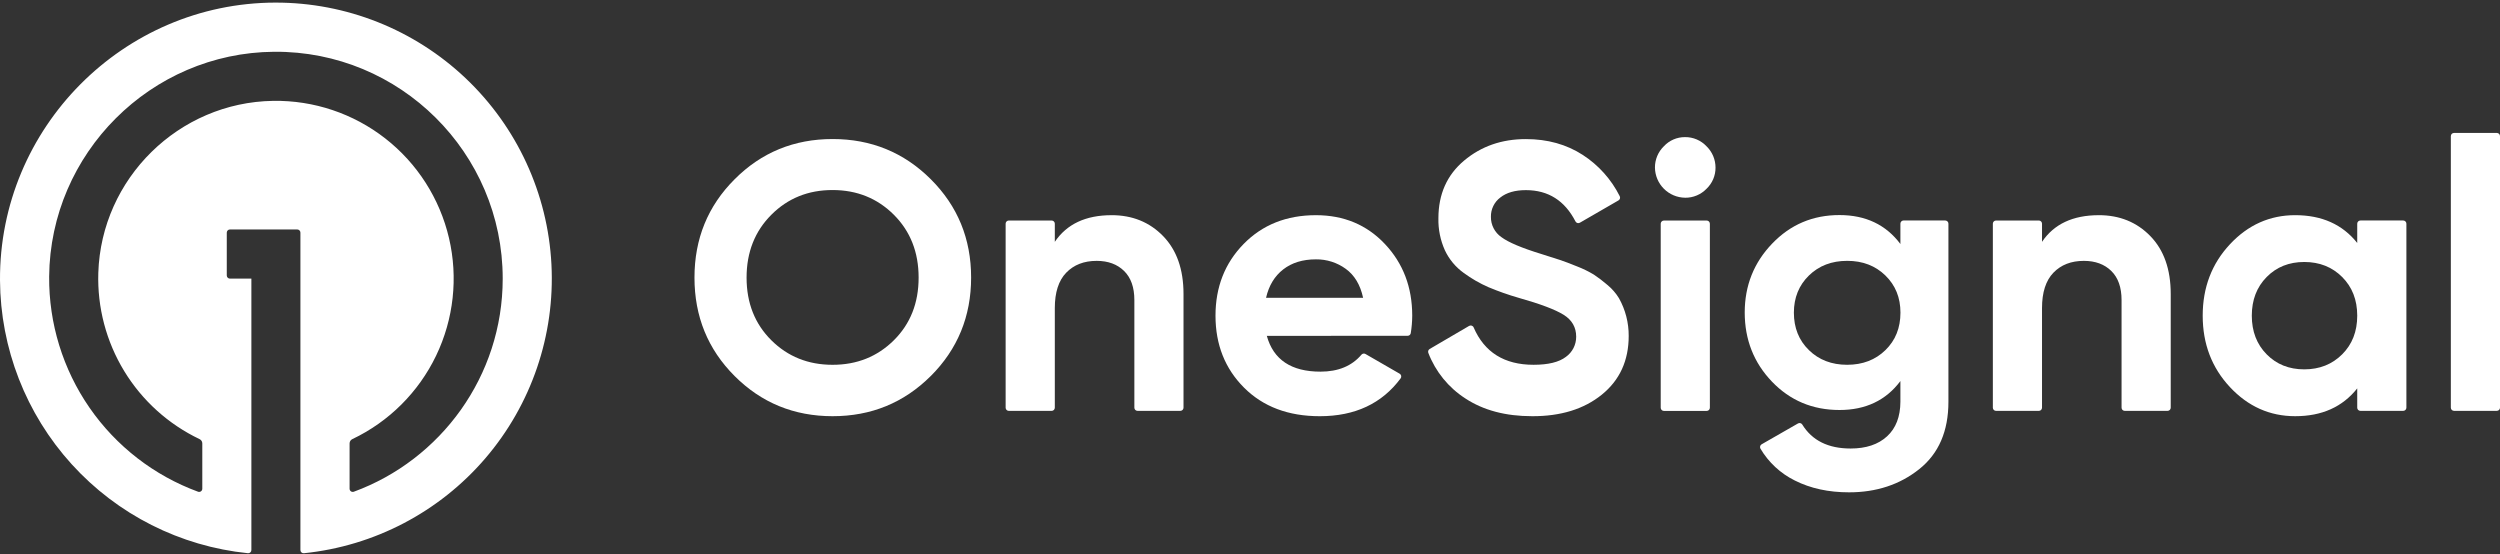 <svg aria-labelledby="brandName" fill="none" height="39" viewBox="0 0 176 39" width="176" xmlns="http://www.w3.org/2000/svg" xmlns:xlink="http://www.w3.org/1999/xlink"><rect x="0" y="0" width="176" height="39" fill="#333333" stroke="none"/><title id="brandName">OneSignal</title><clipPath id="a"><path d="m0-.009h176v39h-176z"/></clipPath><g clip-path="url(#a)" fill="#fff"><path d="m19.388.183c-10.718.021-19.448 8.823-19.388 19.544.028 4.793 1.825 9.406 5.046 12.954 3.221 3.548 7.64 5.779 12.406 6.266.031.003.063-0.0.092-.01s.057-.026.08-.047c.023-.021.042-.047.054-.075.013-.029.019-.06.019-.091v-19.108h-1.509c-.059 0-.116-.024-.158-.065s-.065-.099-.065-.158v-3.015c0-.059.024-.116.065-.158s.099-.065.158-.065h4.738c.059 0 .116.024.158.065s.065.099.065.158v22.347c-0.0.031.006.062.019.091.013.029.031.054.054.075.023.021.05.037.08.047.03.01.061.013.092.01 4.958-.506 9.532-2.9 12.776-6.685 3.244-3.785 4.909-8.673 4.651-13.652-.258-4.979-2.419-9.668-6.036-13.098-3.617-3.43-8.414-5.338-13.398-5.329zm5.521 34.435c-.034.012-.07.016-.105.011s-.069-.018-.099-.039-.053-.048-.069-.08c-.017-.032-.025-.067-.025-.103v-3.19c0-.063.018-.126.052-.179.034-.054.083-.096.14-.123 2.579-1.227 4.661-3.301 5.899-5.875 1.238-2.575 1.559-5.496.908-8.278-.651-2.782-2.234-5.258-4.486-7.015-2.252-1.758-5.037-2.691-7.894-2.646-6.645.102-12.098 5.462-12.309 12.107-.077 2.433.556 4.836 1.822 6.915 1.266 2.079 3.11 3.744 5.307 4.792.057.027.106.07.14.123s.052.116.052.179v3.19c0.0.036-.008.071-.025.103-.016.032-.04.059-.069.08-.029.021-.063.034-.099.039s-.072.001-.105-.011c-3.095-1.136-5.764-3.202-7.641-5.914-1.877-2.712-2.869-5.938-2.842-9.236.076-8.675 7.163-15.759 15.839-15.823 8.863-.071 16.091 7.121 16.091 15.97 0 6.882-4.37 12.76-10.482 15.003z"/><path d="m65.525 26.472c-1.893 1.887-4.198 2.829-6.912 2.828-2.715-.001-5.014-.944-6.897-2.828s-2.825-4.193-2.825-6.928.942-5.043 2.827-6.924c1.883-1.888 4.182-2.832 6.898-2.832 2.715 0 5.018.943 6.91 2.828 1.894 1.887 2.841 4.195 2.841 6.924s-.947 5.04-2.841 6.933zm-11.224-2.519c1.161 1.153 2.599 1.729 4.314 1.729 1.714 0 3.152-.576 4.314-1.729 1.161-1.153 1.742-2.622 1.742-4.409 0-1.787-.58-3.261-1.742-4.423-1.161-1.16-2.599-1.741-4.314-1.742-1.715-.002-3.153.579-4.314 1.742-1.161 1.163-1.742 2.637-1.742 4.423 0 1.785.581 3.255 1.742 4.409z"/><path d="m78.255 15.148c1.464 0 2.675.491 3.63 1.474.956.983 1.434 2.341 1.434 4.074v8.005c0 .029-.006.058-.017.086-.011.027-.027.052-.048.072-.021.021-.046.037-.073.048-.027.011-.056.017-.085.017h-3.014c-.059 0-.116-.024-.158-.065-.042-.042-.065-.099-.065-.158v-7.576c0-.893-.241-1.577-.724-2.05-.482-.473-1.125-.71-1.929-.71-.893 0-1.607.277-2.143.831s-.804 1.385-.804 2.493v7.013c0 .059-.024.116-.066.158s-.099.065-.158.065h-3.015c-.059 0-.116-.024-.158-.065-.042-.042-.065-.099-.065-.158v-12.955c0-.059.023-.116.065-.158.042-.042.099-.065.158-.065h3.015c.059 0 .116.024.158.065s.066.099.066.158v1.278c.844-1.251 2.176-1.876 3.997-1.876z"/><path d="m89.184 23.645c.464 1.68 1.724 2.519 3.778 2.519 1.25 0 2.212-.399 2.887-1.198.035-.039.081-.064.132-.073.051-.008.103.001.148.027l2.408 1.389c.027.016.051.037.069.062.018.025.031.054.037.085.007.031.007.062.001.093-.007.031-.019.059-.037.085-1.318 1.778-3.215 2.667-5.694 2.667-2.215 0-3.992-.67-5.332-2.01-1.339-1.34-2.01-3.029-2.01-5.066 0-2.018.661-3.703 1.983-5.052s3.018-2.024 5.088-2.024c1.964 0 3.586.679 4.863 2.037s1.916 3.038 1.916 5.039c-.002.411-.037.822-.103 1.228-.008.053-.036.1-.077.135-.041.034-.093.053-.146.052zm-.054-2.68h6.833c-.197-.911-.604-1.59-1.219-2.037-.61-.444-1.348-.679-2.103-.67-.929 0-1.697.237-2.305.71-.607.473-1.009 1.139-1.206 1.997z"/><path d="m107.855 29.3c-1.861 0-3.423-.415-4.689-1.246-1.191-.765-2.106-1.891-2.613-3.213-.018-.049-.019-.104-.001-.154.017-.05.052-.092.098-.119l2.776-1.624c.028-.016.058-.026.089-.029.032-.003.063 0.0.093.01s.058.026.081.047c.023.021.042.047.054.076.758 1.756 2.165 2.633 4.219 2.633 1.036 0 1.795-.186 2.278-.558.226-.161.409-.374.535-.622s.19-.521.188-.799c0-.66-.295-1.174-.884-1.541-.59-.367-1.643-.765-3.162-1.193-.724-.208-1.435-.459-2.13-.75-.616-.269-1.2-.607-1.742-1.005-.571-.409-1.028-.958-1.326-1.595-.317-.707-.473-1.476-.455-2.251 0-1.696.603-3.05 1.809-4.061 1.205-1.011 2.656-1.516 4.353-1.514 1.519 0 2.854.372 4.006 1.117 1.109.72 2.006 1.722 2.598 2.904.026.051.031.11.015.165-.016.055-.054.101-.103.13l-2.719 1.571c-.026.015-.054.025-.084.028-.031.004-.061.001-.09-.007s-.055-.023-.079-.042c-.023-.019-.042-.043-.056-.069-.755-1.468-1.917-2.203-3.488-2.204-.768 0-1.37.174-1.808.523-.209.157-.377.362-.491.597-.114.235-.171.494-.166.755-.005.281.06.559.189.809.128.25.317.465.548.624.491.368 1.434.765 2.827 1.193.572.18 1.004.319 1.3.415.294.097.696.249 1.206.456.408.157.803.35 1.178.576.332.221.649.463.951.724.323.265.6.582.817.938.454.81.689 1.725.684 2.654 0 1.734-.63 3.111-1.889 4.132-1.26 1.021-2.898 1.527-4.917 1.519z"/><path d="m118.629 13.919c-.561-.007-1.096-.234-1.492-.63s-.622-.932-.629-1.492c-.002-.28.053-.557.161-.815s.268-.491.468-.686c.19-.205.42-.367.676-.478s.532-.167.811-.165c.283-.004.565.052.825.163.26.111.495.274.689.481.201.195.361.428.47.686.109.258.165.535.165.815.002.278-.053.553-.161.809-.109.256-.268.487-.469.679-.196.204-.431.365-.692.474-.26.109-.54.164-.822.16zm-1.715 14.786v-12.955c0-.059.023-.116.066-.158.041-.042.098-.066.157-.066h3.014c.06 0 .117.024.159.066.041.042.065.099.065.158v12.955c0 .059-.024.116-.065.158-.042.042-.099.065-.159.065h-3.014c-.029 0-.059-.006-.086-.017s-.052-.028-.073-.05c-.021-.021-.037-.046-.049-.074-.01-.028-.016-.057-.015-.087z"/><path d="m134.016 15.523h2.929c.059 0 .116.024.158.065s.066.099.066.158v12.535c0 2.073-.684 3.654-2.052 4.744-1.366 1.09-3.014 1.635-4.943 1.635-1.447 0-2.719-.277-3.817-.831-1.008-.497-1.849-1.277-2.422-2.245-.014-.025-.024-.053-.027-.083-.004-.029-.002-.059.006-.087.007-.028.021-.055.039-.078.017-.023.04-.043.065-.057l2.561-1.468c.05-.028.109-.036.165-.023.056.014.104.049.134.097.693 1.127 1.827 1.69 3.403 1.691 1.09 0 1.946-.286 2.568-.858.623-.572.935-1.385.939-2.439v-1.452c-1.019 1.359-2.448 2.038-4.288 2.037-1.894 0-3.478-.666-4.755-1.997-1.276-1.331-1.915-2.953-1.917-4.865 0-1.893.643-3.51 1.931-4.851 1.286-1.342 2.867-2.012 4.741-2.01 1.84 0 3.269.679 4.288 2.037v-1.434c0-.03.006-.059.017-.086.012-.027.029-.052.05-.073s.047-.037.074-.048c.028-.011.057-.016.087-.016zm-6.668 9.126c.706.689 1.603 1.033 2.693 1.032 1.091-.001 1.988-.345 2.692-1.032.706-.686 1.059-1.567 1.059-2.64 0-1.054-.353-1.925-1.059-2.613s-1.603-1.033-2.692-1.032c-1.09 0-1.987.344-2.693 1.032-.704.688-1.057 1.559-1.059 2.613 0 1.072.353 1.952 1.059 2.64z"/><path d="m147.755 15.148c1.464 0 2.675.491 3.63 1.474.956.983 1.434 2.341 1.434 4.074v8.005c0 .029-.006.058-.017.086s-.028.052-.049.072c-.02.021-.045.037-.072.048s-.056.017-.085.017h-3.015c-.059 0-.116-.024-.158-.065s-.065-.099-.065-.158v-7.576c0-.893-.241-1.577-.723-2.05-.483-.473-1.126-.71-1.93-.71-.893 0-1.607.277-2.143.831s-.804 1.385-.804 2.493v7.013c0 .059-.024.116-.065.158-.042.042-.099.065-.158.065h-3.015c-.059 0-.116-.024-.157-.065-.042-.042-.066-.099-.066-.158v-12.955c0-.059.024-.116.066-.158.041-.042.098-.065.157-.065h3.015c.059 0 .116.024.158.065.041.042.065.099.065.158v1.278c.843-1.251 2.175-1.876 3.997-1.876z"/><path d="m166.172 15.523h3.015c.059 0 .115.024.157.065s.066.099.066.158v12.955c0 .059-.024.116-.066.158s-.098.065-.157.065h-3.015c-.059 0-.116-.024-.158-.065s-.065-.099-.065-.158v-1.358c-1.037 1.306-2.492 1.958-4.368 1.957-1.786 0-3.318-.683-4.595-2.05-1.277-1.367-1.916-3.042-1.916-5.026 0-1.984.639-3.659 1.916-5.026 1.277-1.367 2.809-2.05 4.595-2.05 1.876 0 3.331.652 4.368 1.957v-1.358c0-.059.023-.116.065-.158s.099-.065.158-.065zm-6.6 9.421c.696.707 1.58 1.06 2.652 1.059 1.072-.002 1.96-.354 2.666-1.059.706-.705 1.059-1.612 1.059-2.72s-.353-2.015-1.059-2.721c-.706-.705-1.594-1.058-2.666-1.059-1.072-.001-1.956.352-2.652 1.059-.697.707-1.045 1.614-1.045 2.721 0 1.106.348 2.013 1.045 2.72z"/><path d="m172.539 28.701v-19.119c0-.059.023-.116.065-.158.043-.042.099-.065.158-.065h3.015c.059 0 .116.024.158.065s.065.099.065.158v19.119c0 .029-.006.058-.017.085-.011.027-.028.052-.048.072-.021.021-.046.037-.073.048-.027.011-.056.017-.085.017h-3.015c-.059 0-.115-.024-.158-.065-.042-.042-.065-.099-.065-.158z"/></g></svg>